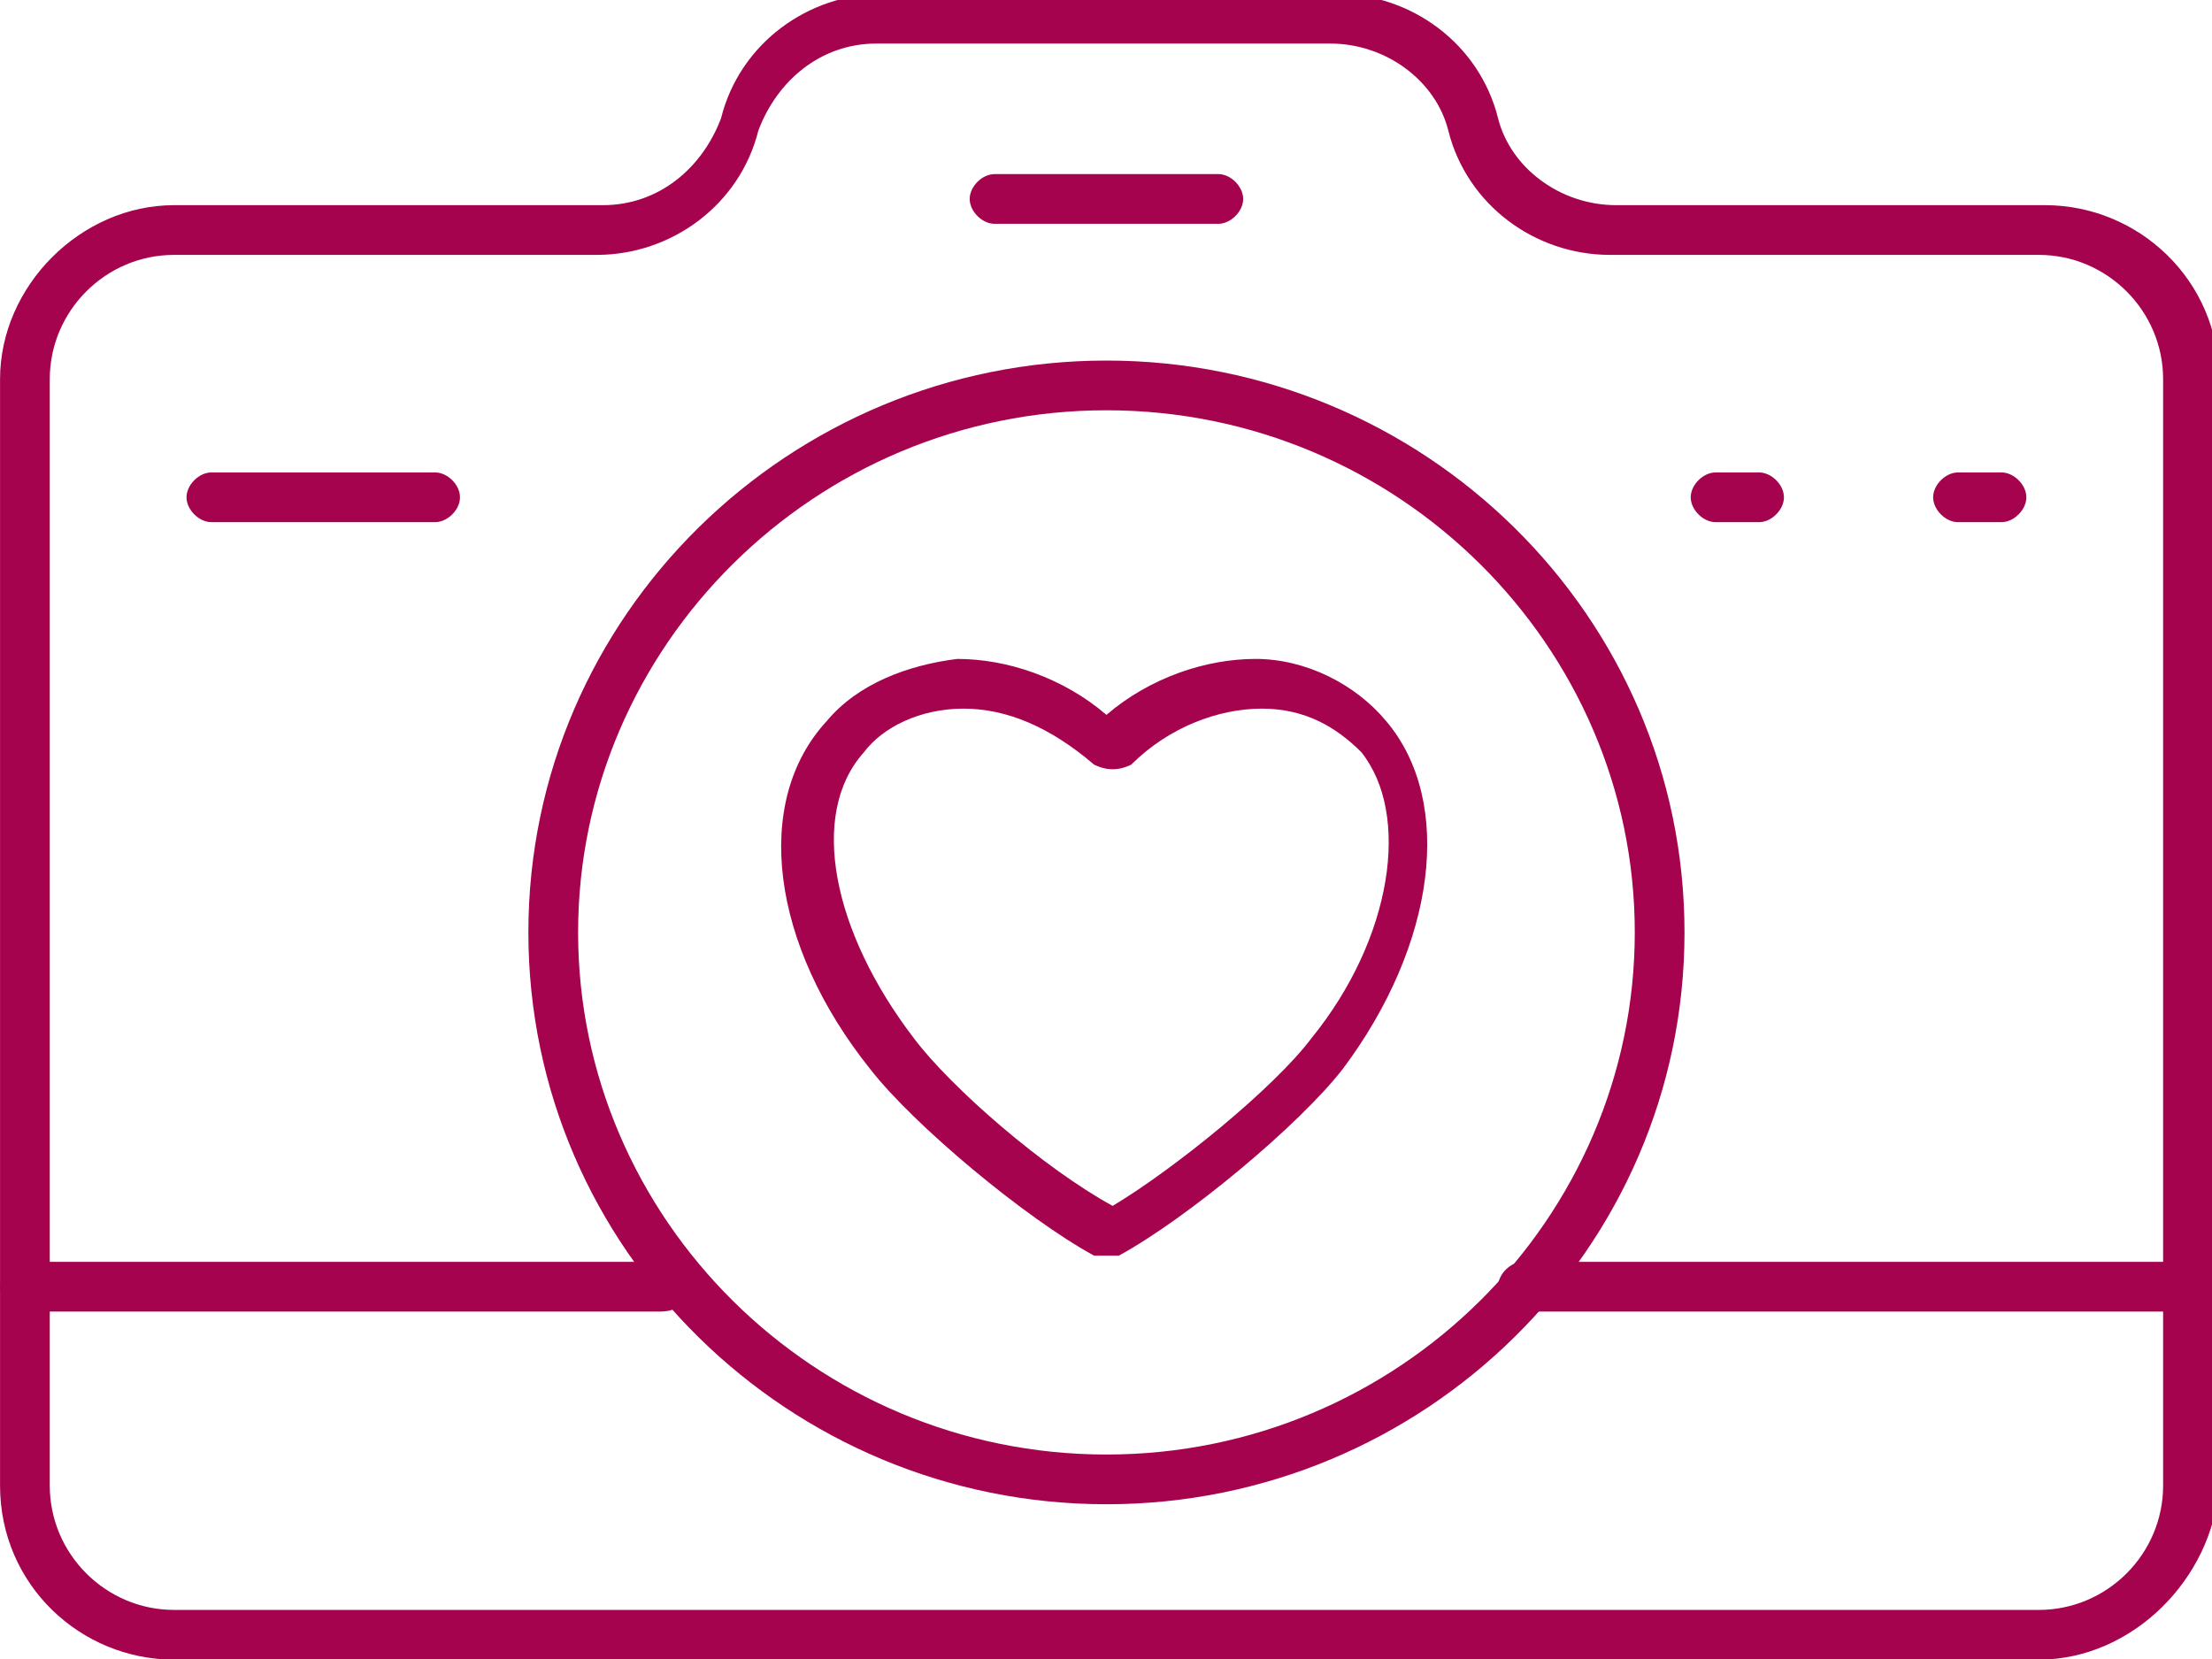 <?xml version="1.0" encoding="utf-8"?>
<!-- Generator: Adobe Illustrator 25.2.1, SVG Export Plug-In . SVG Version: 6.00 Build 0)  -->
<svg version="1.1" id="Capa_1" xmlns="http://www.w3.org/2000/svg" xmlns:xlink="http://www.w3.org/1999/xlink" x="0px" y="0px"
	 width="100px" height="75px" viewBox="0 0 100 75" style="enable-background:new 0 0 100 75;" xml:space="preserve">
<style type="text/css">
	.st0{fill:none;}
	.st1{fill:#A6034F;}
</style>
<path class="st0" d="M33.2,43.6l8.4,0c0,0,0,0,0,0v-8.4l-8.4,0L33.2,43.6z"/>
<path class="st0" d="M46.1,42.7l0.2-0.2c0.6-0.7,1.5-1.1,2.3-1.2V5.1c0-1.5-1.3-2.8-2.8-2.8h-7.3H19c0,0,0,0,0,0h-5.5
	c-0.8,0-1.5,0.3-2,0.8c-0.5,0.5-0.8,1.2-0.8,2v65.8c0,1.5,1.3,2.8,2.8,2.8h7.3h19.6c0,0,0,0,0,0h5.5c0.8,0,1.6-0.4,2.1-1
	c0.4-0.5,0.7-1.1,0.7-1.8V50.5l-2.4-2.2C44.7,46.8,44.6,44.3,46.1,42.7z M22.6,7.7h3c0.5,0,0.9,0.4,0.9,0.9c0,0.5-0.4,0.9-0.9,0.9
	h-3c-0.5,0-0.9-0.4-0.9-0.9C21.7,8.1,22.1,7.7,22.6,7.7z M27.9,43.6c0,1-0.8,1.8-1.8,1.8h-8.4c-1,0-1.8-0.8-1.8-1.8v-8.4
	c0-1,0.8-1.8,1.8-1.8h8.4c1,0,1.8,0.8,1.8,1.8V43.6z M27.9,28.7c0,1-0.8,1.8-1.8,1.8h-8.4c-1,0-1.8-0.8-1.8-1.8v-8.4
	c0-1,0.8-1.8,1.8-1.8h8.4c1,0,1.8,0.8,1.8,1.8V28.7z M28.2,8.6c0-0.5,0.4-0.9,0.9-0.9h7.7c0.5,0,0.9,0.4,0.9,0.9
	c0,0.5-0.4,0.9-0.9,0.9h-7.7C28.6,9.5,28.2,9.1,28.2,8.6z M43.4,43.6c0,1-0.8,1.8-1.8,1.8h-8.4c-1,0-1.8-0.8-1.8-1.8v-8.4
	c0-1,0.8-1.8,1.8-1.8h8.4c1,0,1.8,0.8,1.8,1.8V43.6z M43.4,28.7c0,1-0.8,1.8-1.8,1.8h-8.4c-1,0-1.8-0.8-1.8-1.8v-8.4
	c0-1,0.8-1.8,1.8-1.8h8.4c1,0,1.8,0.8,1.8,1.8V28.7z"/>
<path class="st0" d="M33.2,28.7l8.4,0c0,0,0,0,0,0v-8.4l-8.4,0L33.2,28.7z"/>
<path class="st0" d="M17.7,28.7l8.4,0c0,0,0,0,0,0v-8.4l-8.4,0L17.7,28.7z"/>
<path class="st0" d="M17.7,43.6l8.4,0c0,0,0,0,0,0v-8.4l-8.4,0L17.7,43.6z"/>
<g transform="translate(1.407 1.407) scale(2.81 2.81)">
	<path class="st1" d="M32.3,26.2h-30c-1.5,0-2.8-1.2-2.8-2.8V5.6c0-1.5,1.3-2.8,2.8-2.8h6.9c0.9,0,1.6-0.6,1.9-1.4
		c0.3-1.2,1.4-2,2.6-2h7.3c1.2,0,2.3,0.8,2.6,2c0.2,0.8,1,1.4,1.9,1.4h6.9c1.5,0,2.8,1.2,2.8,2.8v17.8
		C35.1,24.9,33.8,26.2,32.3,26.2z M2.3,3.6c-1.1,0-2,0.9-2,2v17.8c0,1.1,0.9,2,2,2h30c1.1,0,2-0.9,2-2V5.6c0-1.1-0.9-2-2-2h-6.9
		c-1.2,0-2.3-0.8-2.6-2c-0.2-0.8-1-1.4-1.9-1.4h-7.3c-0.9,0-1.6,0.6-1.9,1.4c-0.3,1.2-1.4,2-2.6,2L2.3,3.6L2.3,3.6z"/>
	<path class="st1" d="M17.3,23.7c-5.1,0-9.3-4.1-9.3-9.2s4.2-9.2,9.3-9.2s9.3,4.1,9.3,9.2S22.4,23.7,17.3,23.7z M17.3,6.1
		c-4.7,0-8.5,3.8-8.5,8.4s3.8,8.4,8.5,8.4s8.5-3.8,8.5-8.4C25.8,9.9,22,6.1,17.3,6.1z"/>
	<path class="st1" d="M10.1,20.6H-0.1c-0.2,0-0.4-0.2-0.4-0.4c0-0.2,0.2-0.4,0.4-0.4h10.2c0.2,0,0.4,0.2,0.4,0.4
		C10.5,20.5,10.4,20.6,10.1,20.6z"/>
	<path class="st1" d="M34.7,20.6H24c-0.2,0-0.4-0.2-0.4-0.4c0-0.2,0.2-0.4,0.4-0.4h10.7c0.2,0,0.4,0.2,0.4,0.4
		C35.1,20.5,34.9,20.6,34.7,20.6z"/>
	<path class="st1" d="M19.1,3.1h-3.6c-0.2,0-0.4-0.2-0.4-0.4c0-0.2,0.2-0.4,0.4-0.4h3.6c0.2,0,0.4,0.2,0.4,0.4
		C19.5,2.9,19.3,3.1,19.1,3.1z"/>
	<path class="st1" d="M6.5,7.9H2.9c-0.2,0-0.4-0.2-0.4-0.4s0.2-0.4,0.4-0.4h3.6c0.2,0,0.4,0.2,0.4,0.4S6.7,7.9,6.5,7.9z"/>
	<path class="st1" d="M27.8,7.9h-0.7c-0.2,0-0.4-0.2-0.4-0.4s0.2-0.4,0.4-0.4h0.7c0.2,0,0.4,0.2,0.4,0.4S28,7.9,27.8,7.9z"/>
	<path class="st1" d="M31.7,7.9H31c-0.2,0-0.4-0.2-0.4-0.4s0.2-0.4,0.4-0.4h0.7c0.2,0,0.4,0.2,0.4,0.4S31.9,7.9,31.7,7.9z"/>
	<path class="st1" d="M17.3,19.7c-0.1,0-0.1,0-0.2,0c-1.1-0.6-2.9-2.1-3.6-3c-1.6-2-1.9-4.3-0.7-5.6c0.5-0.6,1.3-0.9,2.1-1
		c0.8,0,1.7,0.3,2.4,0.9c0.7-0.6,1.6-0.9,2.4-0.9c0.8,0,1.6,0.4,2.1,1l0,0c1.1,1.3,0.8,3.6-0.7,5.6c-0.7,0.9-2.5,2.4-3.6,3
		C17.4,19.7,17.4,19.7,17.3,19.7z M15,10.9C15,10.9,14.9,10.9,15,10.9c-0.7,0-1.3,0.3-1.6,0.7c-0.9,1-0.5,2.9,0.8,4.6
		c0.6,0.8,2.1,2.1,3.2,2.7c1-0.6,2.6-1.9,3.2-2.7c1.3-1.6,1.6-3.6,0.8-4.6c-0.4-0.4-0.9-0.7-1.6-0.7c-0.7,0-1.5,0.3-2.1,0.9
		c-0.2,0.1-0.4,0.1-0.6,0C16.4,11.2,15.7,10.9,15,10.9z"/>
</g>
</svg>
